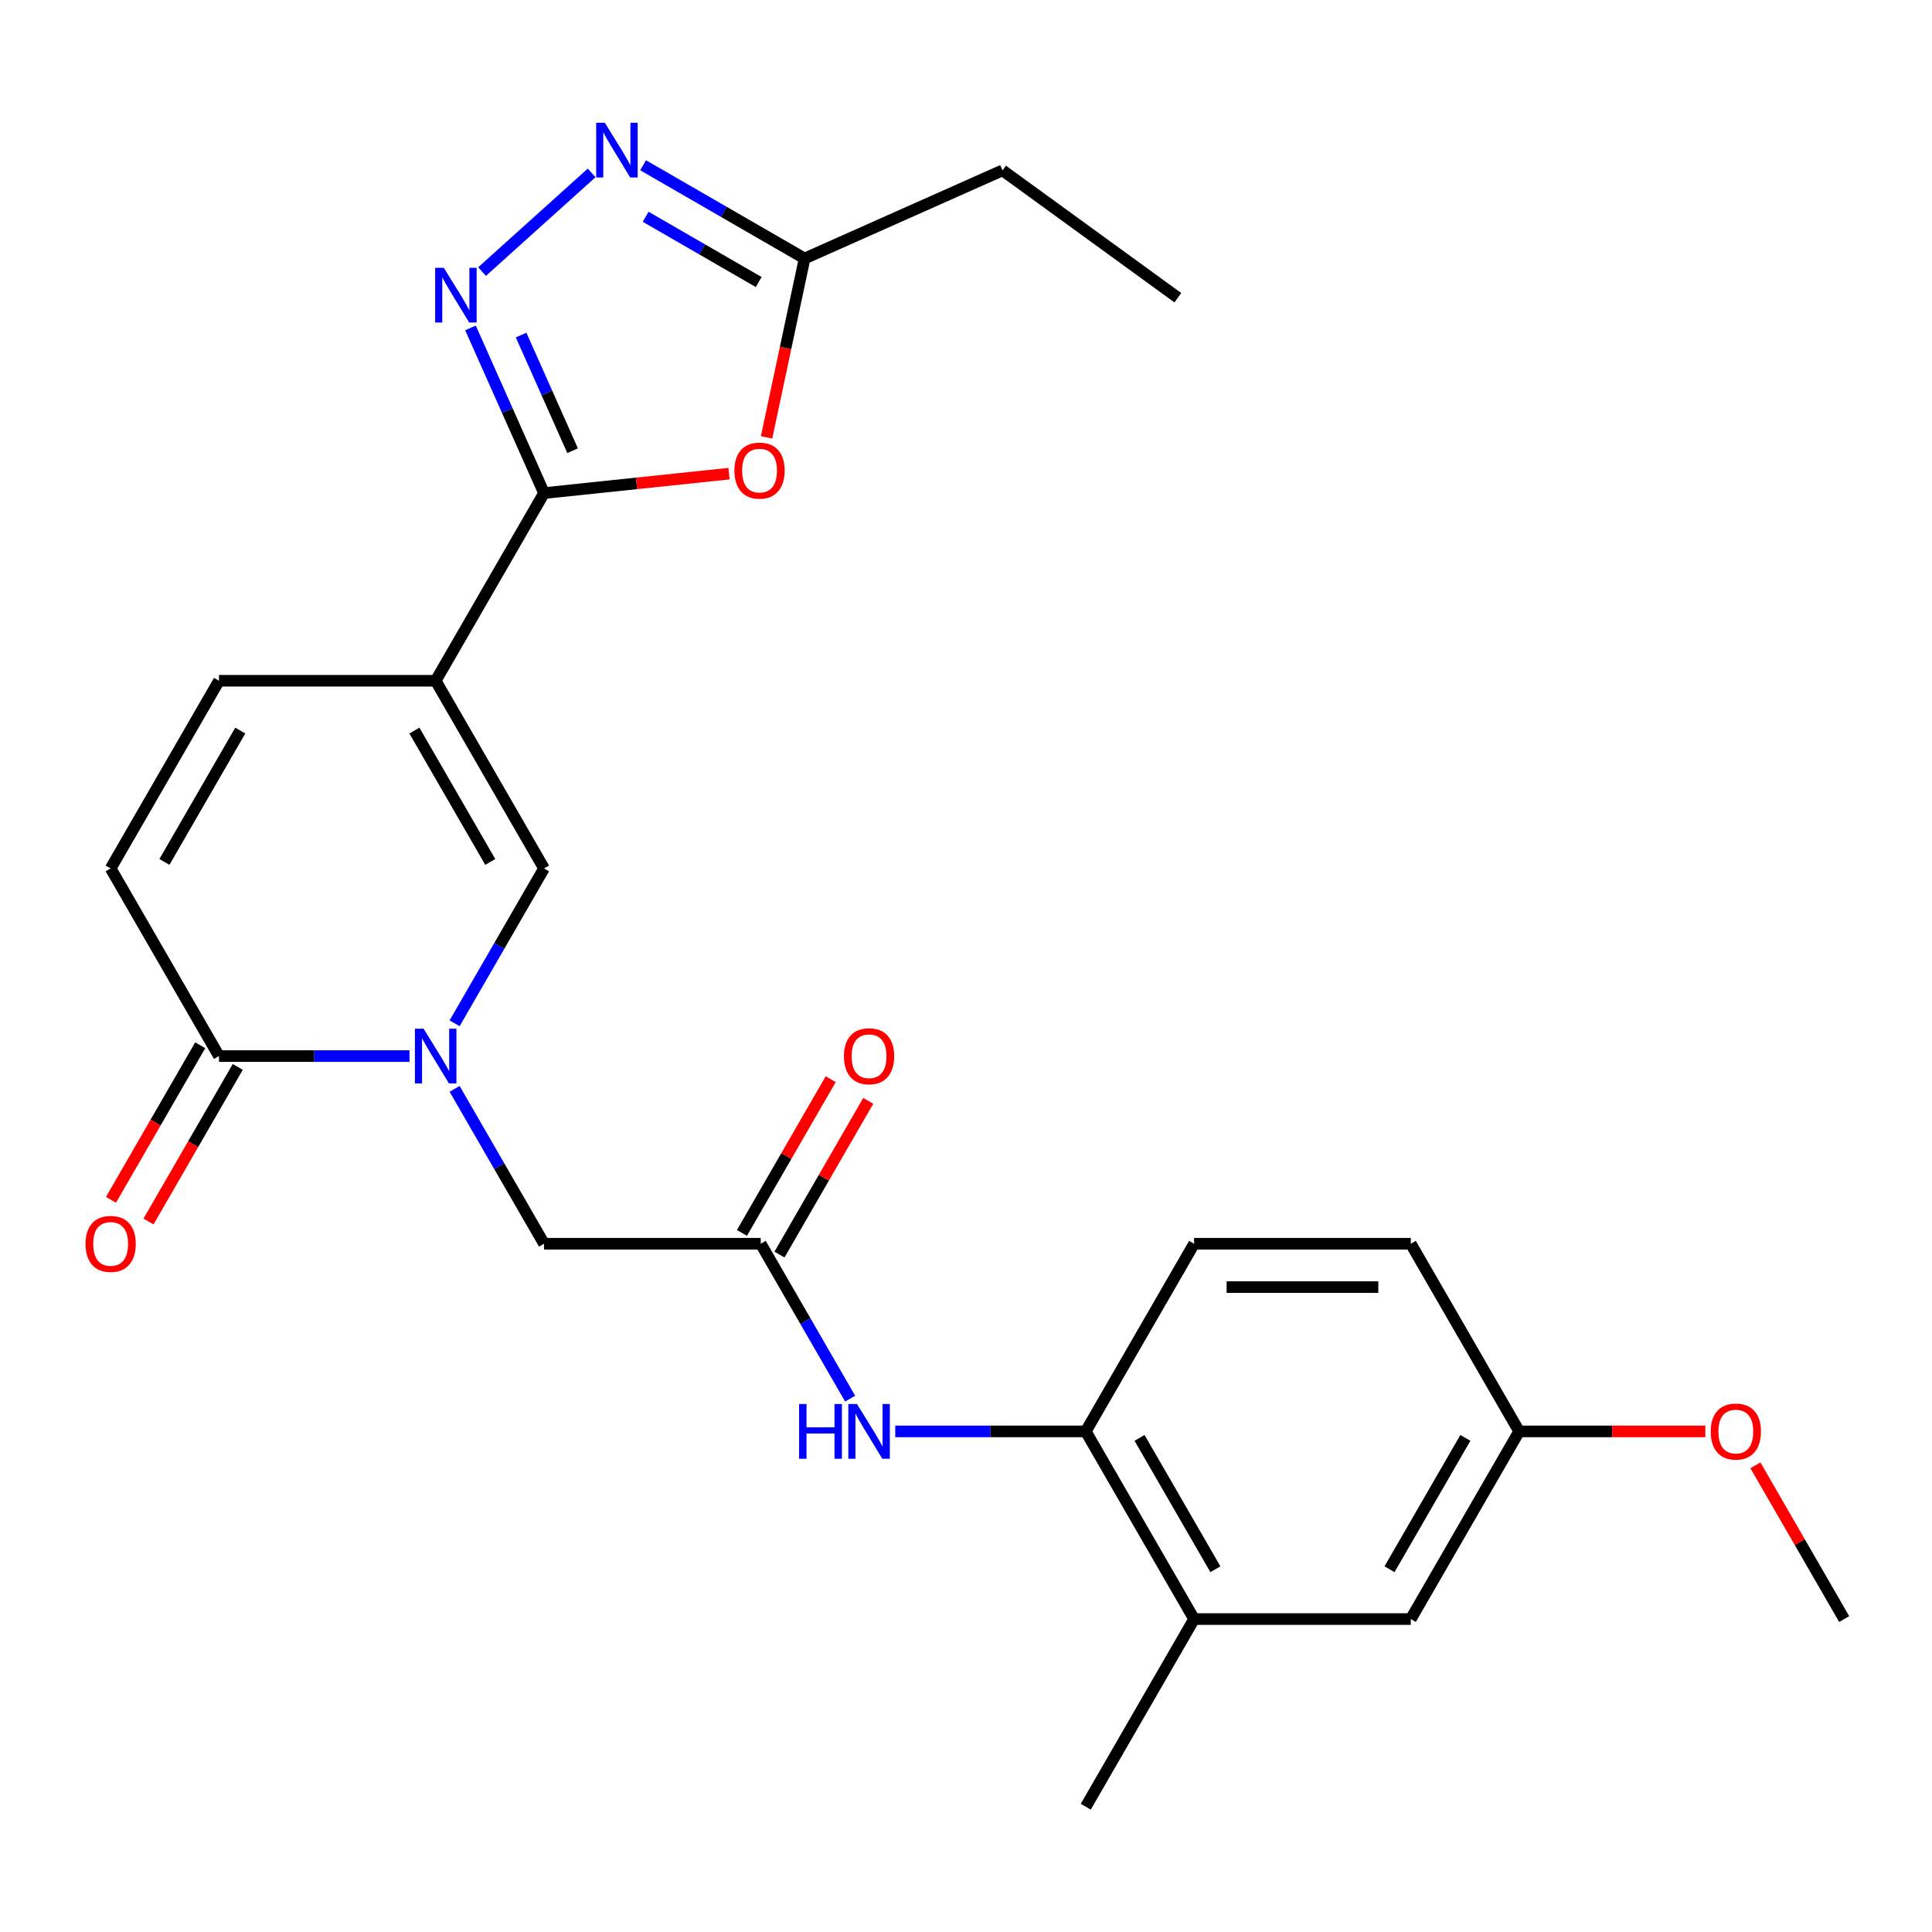 <?xml version='1.0' encoding='iso-8859-1'?>
<svg version='1.1' baseProfile='full'
              xmlns='http://www.w3.org/2000/svg'
                      xmlns:rdkit='http://www.rdkit.org/xml'
                      xmlns:xlink='http://www.w3.org/1999/xlink'
                  xml:space='preserve'
width='1000px' height='1000px' viewBox='0 0 1000 1000'>
<!-- END OF HEADER -->
<rect style='opacity:1.0;fill:#FFFFFF;stroke:none' width='1000' height='1000' x='0' y='0'> </rect>
<path class='bond-0' d='M 225.51,352.359 L 281.589,255.226' style='fill:none;fill-rule:evenodd;stroke:#000000;stroke-width:6px;stroke-linecap:butt;stroke-linejoin:miter;stroke-opacity:1' />
<path class='bond-3' d='M 225.51,352.359 L 281.589,449.492' style='fill:none;fill-rule:evenodd;stroke:#000000;stroke-width:6px;stroke-linecap:butt;stroke-linejoin:miter;stroke-opacity:1' />
<path class='bond-3' d='M 214.495,378.145 L 253.751,446.138' style='fill:none;fill-rule:evenodd;stroke:#000000;stroke-width:6px;stroke-linecap:butt;stroke-linejoin:miter;stroke-opacity:1' />
<path class='bond-7' d='M 225.51,352.359 L 113.35,352.359' style='fill:none;fill-rule:evenodd;stroke:#000000;stroke-width:6px;stroke-linecap:butt;stroke-linejoin:miter;stroke-opacity:1' />
<path class='bond-2' d='M 281.589,255.226 L 262.556,212.477' style='fill:none;fill-rule:evenodd;stroke:#000000;stroke-width:6px;stroke-linecap:butt;stroke-linejoin:miter;stroke-opacity:1' />
<path class='bond-2' d='M 262.556,212.477 L 243.523,169.728' style='fill:none;fill-rule:evenodd;stroke:#0000FF;stroke-width:6px;stroke-linecap:butt;stroke-linejoin:miter;stroke-opacity:1' />
<path class='bond-2' d='M 296.372,233.278 L 283.049,203.353' style='fill:none;fill-rule:evenodd;stroke:#000000;stroke-width:6px;stroke-linecap:butt;stroke-linejoin:miter;stroke-opacity:1' />
<path class='bond-2' d='M 283.049,203.353 L 269.725,173.429' style='fill:none;fill-rule:evenodd;stroke:#0000FF;stroke-width:6px;stroke-linecap:butt;stroke-linejoin:miter;stroke-opacity:1' />
<path class='bond-4' d='M 281.589,255.226 L 329.46,250.195' style='fill:none;fill-rule:evenodd;stroke:#000000;stroke-width:6px;stroke-linecap:butt;stroke-linejoin:miter;stroke-opacity:1' />
<path class='bond-4' d='M 329.46,250.195 L 377.33,245.164' style='fill:none;fill-rule:evenodd;stroke:#FF0000;stroke-width:6px;stroke-linecap:butt;stroke-linejoin:miter;stroke-opacity:1' />
<path class='bond-1' d='M 235.304,529.661 L 258.447,489.576' style='fill:none;fill-rule:evenodd;stroke:#0000FF;stroke-width:6px;stroke-linecap:butt;stroke-linejoin:miter;stroke-opacity:1' />
<path class='bond-1' d='M 258.447,489.576 L 281.589,449.492' style='fill:none;fill-rule:evenodd;stroke:#000000;stroke-width:6px;stroke-linecap:butt;stroke-linejoin:miter;stroke-opacity:1' />
<path class='bond-13' d='M 235.304,563.589 L 258.447,603.673' style='fill:none;fill-rule:evenodd;stroke:#0000FF;stroke-width:6px;stroke-linecap:butt;stroke-linejoin:miter;stroke-opacity:1' />
<path class='bond-13' d='M 258.447,603.673 L 281.589,643.758' style='fill:none;fill-rule:evenodd;stroke:#000000;stroke-width:6px;stroke-linecap:butt;stroke-linejoin:miter;stroke-opacity:1' />
<path class='bond-26' d='M 211.966,546.625 L 162.658,546.625' style='fill:none;fill-rule:evenodd;stroke:#0000FF;stroke-width:6px;stroke-linecap:butt;stroke-linejoin:miter;stroke-opacity:1' />
<path class='bond-26' d='M 162.658,546.625 L 113.35,546.625' style='fill:none;fill-rule:evenodd;stroke:#000000;stroke-width:6px;stroke-linecap:butt;stroke-linejoin:miter;stroke-opacity:1' />
<path class='bond-5' d='M 249.514,140.569 L 306.232,89.499' style='fill:none;fill-rule:evenodd;stroke:#0000FF;stroke-width:6px;stroke-linecap:butt;stroke-linejoin:miter;stroke-opacity:1' />
<path class='bond-8' d='M 396.774,226.378 L 406.614,180.086' style='fill:none;fill-rule:evenodd;stroke:#FF0000;stroke-width:6px;stroke-linecap:butt;stroke-linejoin:miter;stroke-opacity:1' />
<path class='bond-8' d='M 406.614,180.086 L 416.454,133.794' style='fill:none;fill-rule:evenodd;stroke:#000000;stroke-width:6px;stroke-linecap:butt;stroke-linejoin:miter;stroke-opacity:1' />
<path class='bond-27' d='M 332.865,85.534 L 374.659,109.664' style='fill:none;fill-rule:evenodd;stroke:#0000FF;stroke-width:6px;stroke-linecap:butt;stroke-linejoin:miter;stroke-opacity:1' />
<path class='bond-27' d='M 374.659,109.664 L 416.454,133.794' style='fill:none;fill-rule:evenodd;stroke:#000000;stroke-width:6px;stroke-linecap:butt;stroke-linejoin:miter;stroke-opacity:1' />
<path class='bond-27' d='M 334.187,112.2 L 363.443,129.091' style='fill:none;fill-rule:evenodd;stroke:#0000FF;stroke-width:6px;stroke-linecap:butt;stroke-linejoin:miter;stroke-opacity:1' />
<path class='bond-27' d='M 363.443,129.091 L 392.699,145.982' style='fill:none;fill-rule:evenodd;stroke:#000000;stroke-width:6px;stroke-linecap:butt;stroke-linejoin:miter;stroke-opacity:1' />
<path class='bond-6' d='M 113.35,546.625 L 57.271,449.492' style='fill:none;fill-rule:evenodd;stroke:#000000;stroke-width:6px;stroke-linecap:butt;stroke-linejoin:miter;stroke-opacity:1' />
<path class='bond-15' d='M 103.637,541.017 L 80.541,581.021' style='fill:none;fill-rule:evenodd;stroke:#000000;stroke-width:6px;stroke-linecap:butt;stroke-linejoin:miter;stroke-opacity:1' />
<path class='bond-15' d='M 80.541,581.021 L 57.444,621.026' style='fill:none;fill-rule:evenodd;stroke:#FF0000;stroke-width:6px;stroke-linecap:butt;stroke-linejoin:miter;stroke-opacity:1' />
<path class='bond-15' d='M 123.064,552.233 L 99.967,592.237' style='fill:none;fill-rule:evenodd;stroke:#000000;stroke-width:6px;stroke-linecap:butt;stroke-linejoin:miter;stroke-opacity:1' />
<path class='bond-15' d='M 99.967,592.237 L 76.871,632.242' style='fill:none;fill-rule:evenodd;stroke:#FF0000;stroke-width:6px;stroke-linecap:butt;stroke-linejoin:miter;stroke-opacity:1' />
<path class='bond-9' d='M 113.35,352.359 L 57.271,449.492' style='fill:none;fill-rule:evenodd;stroke:#000000;stroke-width:6px;stroke-linecap:butt;stroke-linejoin:miter;stroke-opacity:1' />
<path class='bond-9' d='M 124.365,378.145 L 85.109,446.138' style='fill:none;fill-rule:evenodd;stroke:#000000;stroke-width:6px;stroke-linecap:butt;stroke-linejoin:miter;stroke-opacity:1' />
<path class='bond-22' d='M 416.454,133.794 L 518.916,88.175' style='fill:none;fill-rule:evenodd;stroke:#000000;stroke-width:6px;stroke-linecap:butt;stroke-linejoin:miter;stroke-opacity:1' />
<path class='bond-10' d='M 393.749,643.758 L 281.589,643.758' style='fill:none;fill-rule:evenodd;stroke:#000000;stroke-width:6px;stroke-linecap:butt;stroke-linejoin:miter;stroke-opacity:1' />
<path class='bond-11' d='M 393.749,643.758 L 416.892,683.842' style='fill:none;fill-rule:evenodd;stroke:#000000;stroke-width:6px;stroke-linecap:butt;stroke-linejoin:miter;stroke-opacity:1' />
<path class='bond-11' d='M 416.892,683.842 L 440.034,723.927' style='fill:none;fill-rule:evenodd;stroke:#0000FF;stroke-width:6px;stroke-linecap:butt;stroke-linejoin:miter;stroke-opacity:1' />
<path class='bond-17' d='M 403.462,649.366 L 426.432,609.581' style='fill:none;fill-rule:evenodd;stroke:#000000;stroke-width:6px;stroke-linecap:butt;stroke-linejoin:miter;stroke-opacity:1' />
<path class='bond-17' d='M 426.432,609.581 L 449.401,569.797' style='fill:none;fill-rule:evenodd;stroke:#FF0000;stroke-width:6px;stroke-linecap:butt;stroke-linejoin:miter;stroke-opacity:1' />
<path class='bond-17' d='M 384.035,638.15 L 407.005,598.365' style='fill:none;fill-rule:evenodd;stroke:#000000;stroke-width:6px;stroke-linecap:butt;stroke-linejoin:miter;stroke-opacity:1' />
<path class='bond-17' d='M 407.005,598.365 L 429.975,558.581' style='fill:none;fill-rule:evenodd;stroke:#FF0000;stroke-width:6px;stroke-linecap:butt;stroke-linejoin:miter;stroke-opacity:1' />
<path class='bond-12' d='M 463.372,740.89 L 512.68,740.89' style='fill:none;fill-rule:evenodd;stroke:#0000FF;stroke-width:6px;stroke-linecap:butt;stroke-linejoin:miter;stroke-opacity:1' />
<path class='bond-12' d='M 512.68,740.89 L 561.988,740.89' style='fill:none;fill-rule:evenodd;stroke:#000000;stroke-width:6px;stroke-linecap:butt;stroke-linejoin:miter;stroke-opacity:1' />
<path class='bond-14' d='M 561.988,740.89 L 618.067,838.023' style='fill:none;fill-rule:evenodd;stroke:#000000;stroke-width:6px;stroke-linecap:butt;stroke-linejoin:miter;stroke-opacity:1' />
<path class='bond-14' d='M 589.826,744.244 L 629.082,812.237' style='fill:none;fill-rule:evenodd;stroke:#000000;stroke-width:6px;stroke-linecap:butt;stroke-linejoin:miter;stroke-opacity:1' />
<path class='bond-18' d='M 561.988,740.89 L 618.067,643.758' style='fill:none;fill-rule:evenodd;stroke:#000000;stroke-width:6px;stroke-linecap:butt;stroke-linejoin:miter;stroke-opacity:1' />
<path class='bond-16' d='M 618.067,838.023 L 730.227,838.023' style='fill:none;fill-rule:evenodd;stroke:#000000;stroke-width:6px;stroke-linecap:butt;stroke-linejoin:miter;stroke-opacity:1' />
<path class='bond-23' d='M 618.067,838.023 L 561.988,935.156' style='fill:none;fill-rule:evenodd;stroke:#000000;stroke-width:6px;stroke-linecap:butt;stroke-linejoin:miter;stroke-opacity:1' />
<path class='bond-28' d='M 730.227,838.023 L 786.306,740.89' style='fill:none;fill-rule:evenodd;stroke:#000000;stroke-width:6px;stroke-linecap:butt;stroke-linejoin:miter;stroke-opacity:1' />
<path class='bond-28' d='M 719.212,812.237 L 758.468,744.244' style='fill:none;fill-rule:evenodd;stroke:#000000;stroke-width:6px;stroke-linecap:butt;stroke-linejoin:miter;stroke-opacity:1' />
<path class='bond-20' d='M 618.067,643.758 L 730.227,643.758' style='fill:none;fill-rule:evenodd;stroke:#000000;stroke-width:6px;stroke-linecap:butt;stroke-linejoin:miter;stroke-opacity:1' />
<path class='bond-20' d='M 634.891,666.19 L 713.403,666.19' style='fill:none;fill-rule:evenodd;stroke:#000000;stroke-width:6px;stroke-linecap:butt;stroke-linejoin:miter;stroke-opacity:1' />
<path class='bond-19' d='M 786.306,740.89 L 730.227,643.758' style='fill:none;fill-rule:evenodd;stroke:#000000;stroke-width:6px;stroke-linecap:butt;stroke-linejoin:miter;stroke-opacity:1' />
<path class='bond-21' d='M 786.306,740.89 L 834.484,740.89' style='fill:none;fill-rule:evenodd;stroke:#000000;stroke-width:6px;stroke-linecap:butt;stroke-linejoin:miter;stroke-opacity:1' />
<path class='bond-21' d='M 834.484,740.89 L 882.662,740.89' style='fill:none;fill-rule:evenodd;stroke:#FF0000;stroke-width:6px;stroke-linecap:butt;stroke-linejoin:miter;stroke-opacity:1' />
<path class='bond-24' d='M 908.606,758.454 L 931.576,798.239' style='fill:none;fill-rule:evenodd;stroke:#FF0000;stroke-width:6px;stroke-linecap:butt;stroke-linejoin:miter;stroke-opacity:1' />
<path class='bond-24' d='M 931.576,798.239 L 954.545,838.023' style='fill:none;fill-rule:evenodd;stroke:#000000;stroke-width:6px;stroke-linecap:butt;stroke-linejoin:miter;stroke-opacity:1' />
<path class='bond-25' d='M 518.916,88.175 L 609.655,154.1' style='fill:none;fill-rule:evenodd;stroke:#000000;stroke-width:6px;stroke-linecap:butt;stroke-linejoin:miter;stroke-opacity:1' />
<path  class='atom-2' d='M 219.25 532.465
L 228.53 547.465
Q 229.45 548.945, 230.93 551.625
Q 232.41 554.305, 232.49 554.465
L 232.49 532.465
L 236.25 532.465
L 236.25 560.785
L 232.37 560.785
L 222.41 544.385
Q 221.25 542.465, 220.01 540.265
Q 218.81 538.065, 218.45 537.385
L 218.45 560.785
L 214.77 560.785
L 214.77 532.465
L 219.25 532.465
' fill='#0000FF'/>
<path  class='atom-3' d='M 229.71 138.604
L 238.99 153.604
Q 239.91 155.084, 241.39 157.764
Q 242.87 160.444, 242.95 160.604
L 242.95 138.604
L 246.71 138.604
L 246.71 166.924
L 242.83 166.924
L 232.87 150.524
Q 231.71 148.604, 230.47 146.404
Q 229.27 144.204, 228.91 143.524
L 228.91 166.924
L 225.23 166.924
L 225.23 138.604
L 229.71 138.604
' fill='#0000FF'/>
<path  class='atom-5' d='M 380.134 243.582
Q 380.134 236.782, 383.494 232.982
Q 386.854 229.182, 393.134 229.182
Q 399.414 229.182, 402.774 232.982
Q 406.134 236.782, 406.134 243.582
Q 406.134 250.462, 402.734 254.382
Q 399.334 258.262, 393.134 258.262
Q 386.894 258.262, 383.494 254.382
Q 380.134 250.502, 380.134 243.582
M 393.134 255.062
Q 397.454 255.062, 399.774 252.182
Q 402.134 249.262, 402.134 243.582
Q 402.134 238.022, 399.774 235.222
Q 397.454 232.382, 393.134 232.382
Q 388.814 232.382, 386.454 235.182
Q 384.134 237.982, 384.134 243.582
Q 384.134 249.302, 386.454 252.182
Q 388.814 255.062, 393.134 255.062
' fill='#FF0000'/>
<path  class='atom-6' d='M 313.061 63.554
L 322.341 78.554
Q 323.261 80.034, 324.741 82.714
Q 326.221 85.394, 326.301 85.554
L 326.301 63.554
L 330.061 63.554
L 330.061 91.874
L 326.181 91.874
L 316.221 75.474
Q 315.061 73.554, 313.821 71.354
Q 312.621 69.154, 312.261 68.474
L 312.261 91.874
L 308.581 91.874
L 308.581 63.554
L 313.061 63.554
' fill='#0000FF'/>
<path  class='atom-12' d='M 413.608 726.73
L 417.448 726.73
L 417.448 738.77
L 431.928 738.77
L 431.928 726.73
L 435.768 726.73
L 435.768 755.05
L 431.928 755.05
L 431.928 741.97
L 417.448 741.97
L 417.448 755.05
L 413.608 755.05
L 413.608 726.73
' fill='#0000FF'/>
<path  class='atom-12' d='M 443.568 726.73
L 452.848 741.73
Q 453.768 743.21, 455.248 745.89
Q 456.728 748.57, 456.808 748.73
L 456.808 726.73
L 460.568 726.73
L 460.568 755.05
L 456.688 755.05
L 446.728 738.65
Q 445.568 736.73, 444.328 734.53
Q 443.128 732.33, 442.768 731.65
L 442.768 755.05
L 439.088 755.05
L 439.088 726.73
L 443.568 726.73
' fill='#0000FF'/>
<path  class='atom-16' d='M 44.271 643.838
Q 44.271 637.038, 47.631 633.238
Q 50.991 629.438, 57.271 629.438
Q 63.551 629.438, 66.911 633.238
Q 70.271 637.038, 70.271 643.838
Q 70.271 650.718, 66.871 654.638
Q 63.471 658.518, 57.271 658.518
Q 51.031 658.518, 47.631 654.638
Q 44.271 650.758, 44.271 643.838
M 57.271 655.318
Q 61.591 655.318, 63.911 652.438
Q 66.271 649.518, 66.271 643.838
Q 66.271 638.278, 63.911 635.478
Q 61.591 632.638, 57.271 632.638
Q 52.951 632.638, 50.591 635.438
Q 48.271 638.238, 48.271 643.838
Q 48.271 649.558, 50.591 652.438
Q 52.951 655.318, 57.271 655.318
' fill='#FF0000'/>
<path  class='atom-18' d='M 436.828 546.705
Q 436.828 539.905, 440.188 536.105
Q 443.548 532.305, 449.828 532.305
Q 456.108 532.305, 459.468 536.105
Q 462.828 539.905, 462.828 546.705
Q 462.828 553.585, 459.428 557.505
Q 456.028 561.385, 449.828 561.385
Q 443.588 561.385, 440.188 557.505
Q 436.828 553.625, 436.828 546.705
M 449.828 558.185
Q 454.148 558.185, 456.468 555.305
Q 458.828 552.385, 458.828 546.705
Q 458.828 541.145, 456.468 538.345
Q 454.148 535.505, 449.828 535.505
Q 445.508 535.505, 443.148 538.305
Q 440.828 541.105, 440.828 546.705
Q 440.828 552.425, 443.148 555.305
Q 445.508 558.185, 449.828 558.185
' fill='#FF0000'/>
<path  class='atom-22' d='M 885.466 740.97
Q 885.466 734.17, 888.826 730.37
Q 892.186 726.57, 898.466 726.57
Q 904.746 726.57, 908.106 730.37
Q 911.466 734.17, 911.466 740.97
Q 911.466 747.85, 908.066 751.77
Q 904.666 755.65, 898.466 755.65
Q 892.226 755.65, 888.826 751.77
Q 885.466 747.89, 885.466 740.97
M 898.466 752.45
Q 902.786 752.45, 905.106 749.57
Q 907.466 746.65, 907.466 740.97
Q 907.466 735.41, 905.106 732.61
Q 902.786 729.77, 898.466 729.77
Q 894.146 729.77, 891.786 732.57
Q 889.466 735.37, 889.466 740.97
Q 889.466 746.69, 891.786 749.57
Q 894.146 752.45, 898.466 752.45
' fill='#FF0000'/>
</svg>
